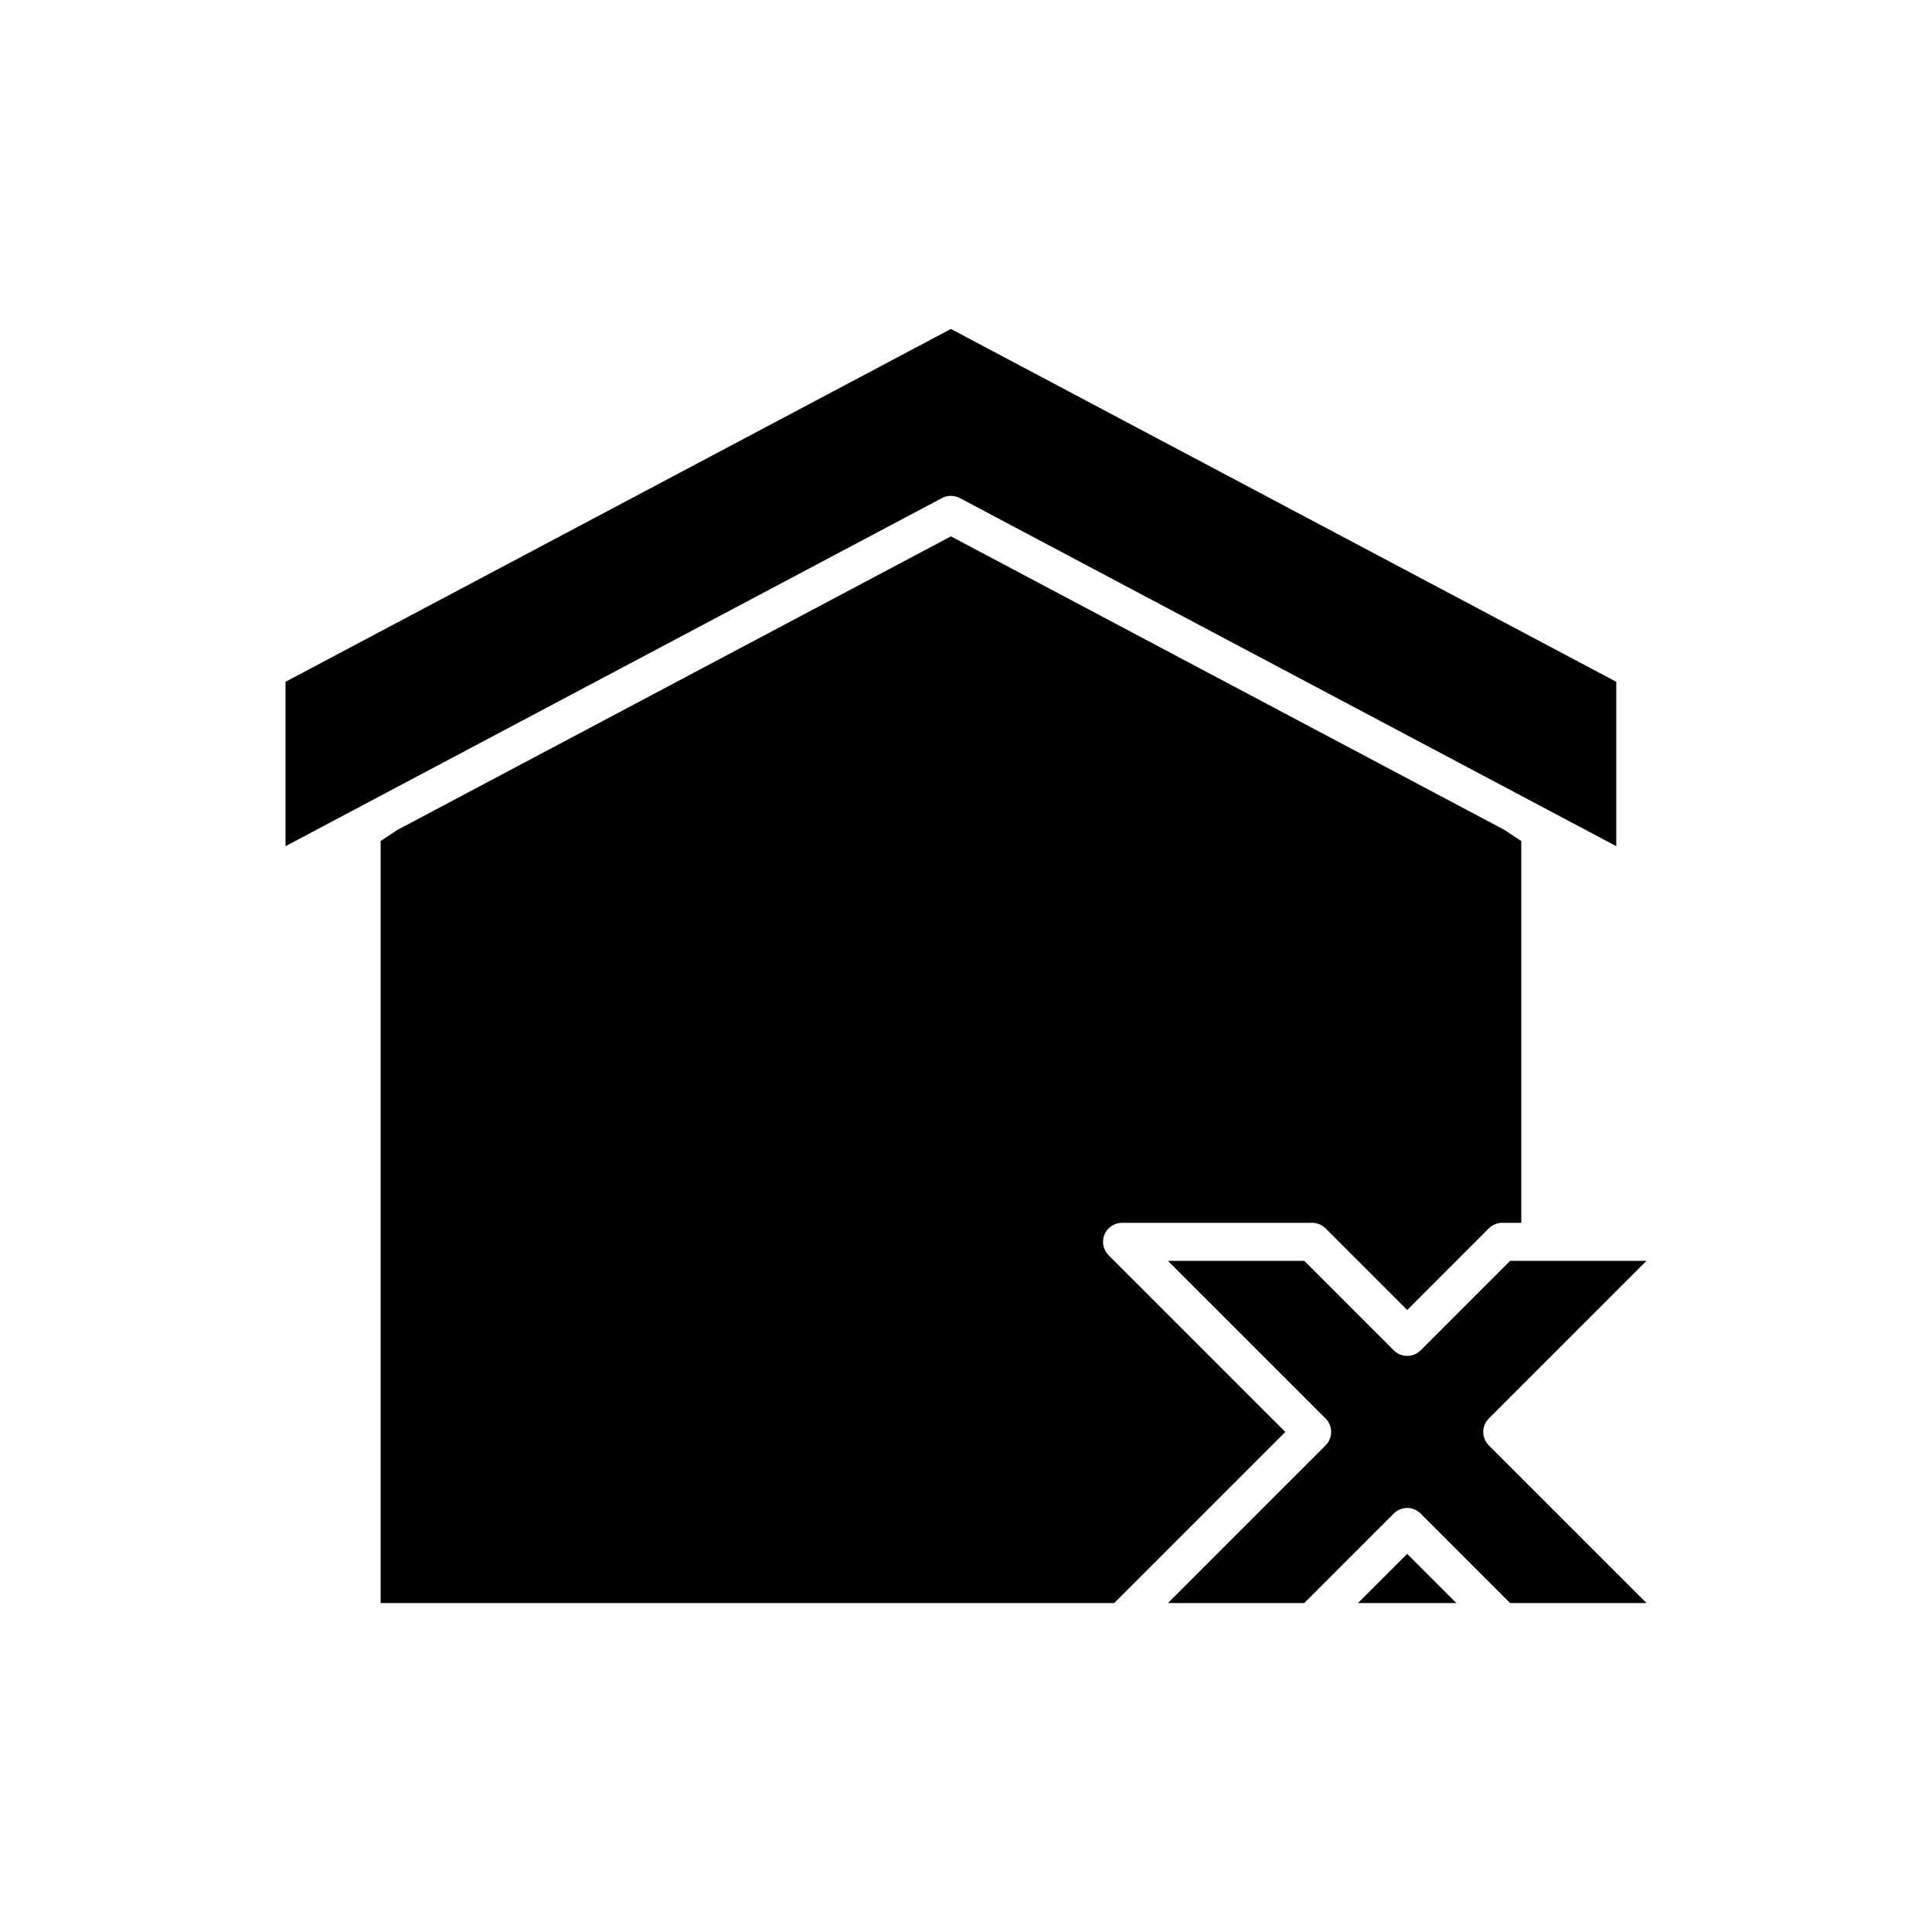 <?xml version="1.0" encoding="UTF-8"?>
<!-- Uploaded to: ICON Repo, www.svgrepo.com, Generator: ICON Repo Mixer Tools -->
<svg fill="#000000" width="800px" height="800px" version="1.1" viewBox="144 144 512 512" xmlns="http://www.w3.org/2000/svg">
 <g>
  <path d="m503.89 568.82h26.055l-13.027-13.027z"/>
  <path d="m538.55 527.04c-1.969-1.969-1.969-5.156 0-7.125l41.781-41.781h-36.129l-23.715 23.715c-1.969 1.969-5.156 1.969-7.125 0l-23.715-23.715h-36.133l41.781 41.781c1.969 1.969 1.969 5.156 0 7.125l-41.781 41.781h36.133l23.711-23.715c1.969-1.969 5.156-1.969 7.125 0l23.715 23.715h36.133l-31.707-31.703z"/>
  <path d="m398.36 275.99 149.07 79.047 0.039 0.023 24.859 13.184v-43.562l-176.33-93.504-176.33 93.504v43.562l173.97-92.254c1.473-0.781 3.246-0.781 4.719 0z"/>
  <path d="m437.79 476.66c-1.441-1.441-1.871-3.606-1.094-5.492 0.781-1.883 2.617-3.109 4.656-3.109h50.383c1.336 0 2.617 0.531 3.562 1.477l21.629 21.629 21.625-21.629c0.945-0.945 2.227-1.477 3.562-1.477h5.039v-101.17l-4.613-3.043-146.53-77.703-146.73 77.812-4.41 2.922v201.95h194.4l45.344-45.344z"/>
 </g>
</svg>